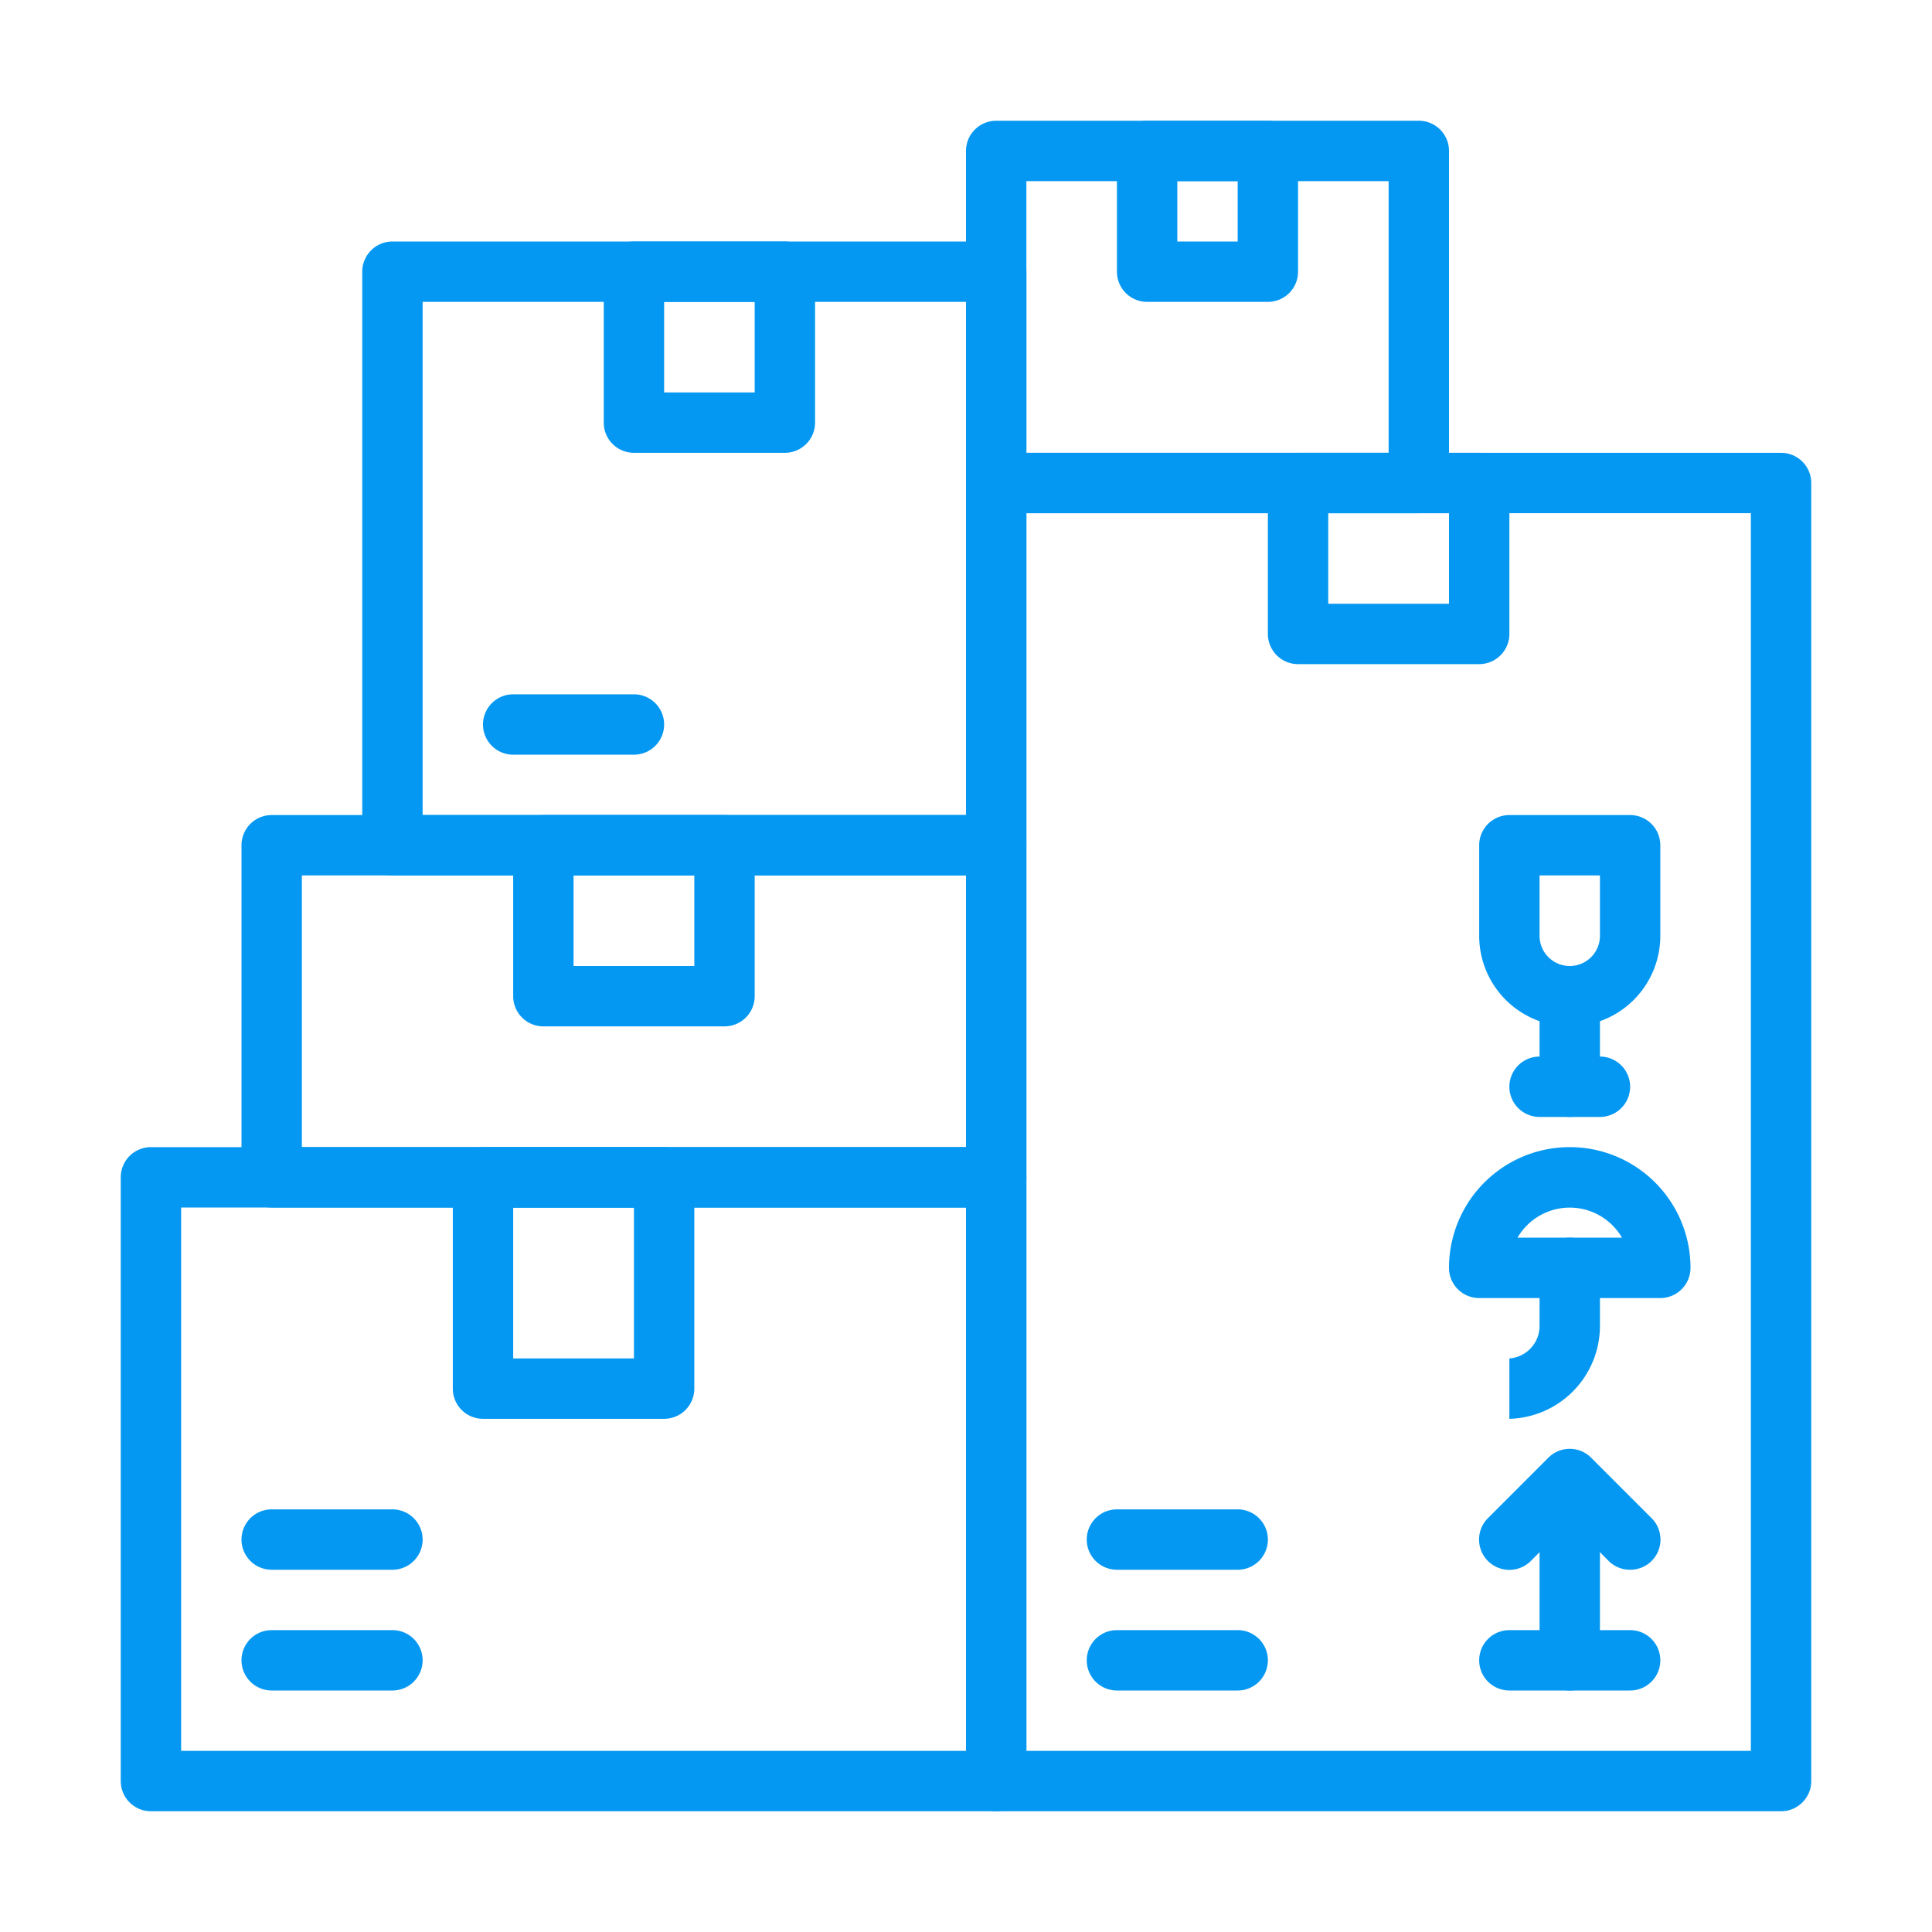 <?xml version="1.0" encoding="UTF-8"?> <svg xmlns="http://www.w3.org/2000/svg" height="96px" width="96px" fill="#0498f2" viewBox="0 0 64 64" x="0px" y="0px"><title>packages</title><g><path d="M59,60H33a1,1,0,0,1-1-1V16a1,1,0,0,1,1-1H59a1,1,0,0,1,1,1V59A1,1,0,0,1,59,60ZM34,58H58V17H34Z"></path><path d="M33,60H5a1,1,0,0,1-1-1V39a1,1,0,0,1,1-1H33a1,1,0,0,1,1,1V59A1,1,0,0,1,33,60ZM6,58H32V40H6Z"></path><path d="M33,40H9a1,1,0,0,1-1-1V28a1,1,0,0,1,1-1H33a1,1,0,0,1,1,1V39A1,1,0,0,1,33,40ZM10,38H32V29H10Z"></path><path d="M33,29H13a1,1,0,0,1-1-1V9a1,1,0,0,1,1-1H33a1,1,0,0,1,1,1V28A1,1,0,0,1,33,29ZM14,27H32V10H14Z"></path><path d="M47,17H33a1,1,0,0,1-1-1V5a1,1,0,0,1,1-1H47a1,1,0,0,1,1,1V16A1,1,0,0,1,47,17ZM34,15H46V6H34Z"></path><path d="M49,22H43a1,1,0,0,1-1-1V16a1,1,0,0,1,1-1h6a1,1,0,0,1,1,1v5A1,1,0,0,1,49,22Zm-5-2h4V17H44Z"></path><path d="M54,56H50a1,1,0,0,1,0-2h4a1,1,0,0,1,0,2Z"></path><path d="M52,56a1,1,0,0,1-1-1V50a1,1,0,0,1,2,0v5A1,1,0,0,1,52,56Z"></path><path d="M54,52a1,1,0,0,1-.71-.29L52,50.41l-1.29,1.3a1,1,0,0,1-1.42-1.42l2-2a1,1,0,0,1,1.42,0l2,2a1,1,0,0,1,0,1.42A1,1,0,0,1,54,52Z"></path><path d="M55,43H49a1,1,0,0,1-1-1,4,4,0,0,1,8,0A1,1,0,0,1,55,43Zm-4.73-2h3.46a2,2,0,0,0-3.46,0Z"></path><path d="M50,47,50,45a1.08,1.08,0,0,0,1-1.08V42a1,1,0,0,1,2,0v1.92A3.08,3.08,0,0,1,50,47Z"></path><path d="M52,34a3,3,0,0,1-3-3V28a1,1,0,0,1,1-1h4a1,1,0,0,1,1,1v3A3,3,0,0,1,52,34Zm-1-5v2a1,1,0,0,0,2,0V29Z"></path><path d="M52,37a1,1,0,0,1-1-1V33a1,1,0,0,1,2,0v3A1,1,0,0,1,52,37Z"></path><path d="M53,37H51a1,1,0,0,1,0-2h2a1,1,0,0,1,0,2Z"></path><path d="M22,47H16a1,1,0,0,1-1-1V39a1,1,0,0,1,1-1h6a1,1,0,0,1,1,1v7A1,1,0,0,1,22,47Zm-5-2h4V40H17Z"></path><path d="M24,34H18a1,1,0,0,1-1-1V28a1,1,0,0,1,1-1h6a1,1,0,0,1,1,1v5A1,1,0,0,1,24,34Zm-5-2h4V29H19Z"></path><path d="M26,15H21a1,1,0,0,1-1-1V9a1,1,0,0,1,1-1h5a1,1,0,0,1,1,1v5A1,1,0,0,1,26,15Zm-4-2h3V10H22Z"></path><path d="M42,10H38a1,1,0,0,1-1-1V5a1,1,0,0,1,1-1h4a1,1,0,0,1,1,1V9A1,1,0,0,1,42,10ZM39,8h2V6H39Z"></path><path d="M13,56H9a1,1,0,0,1,0-2h4a1,1,0,0,1,0,2Z"></path><path d="M13,52H9a1,1,0,0,1,0-2h4a1,1,0,0,1,0,2Z"></path><path d="M21,25H17a1,1,0,0,1,0-2h4a1,1,0,0,1,0,2Z"></path><path d="M41,56H37a1,1,0,0,1,0-2h4a1,1,0,0,1,0,2Z"></path><path d="M41,52H37a1,1,0,0,1,0-2h4a1,1,0,0,1,0,2Z"></path></g></svg> 